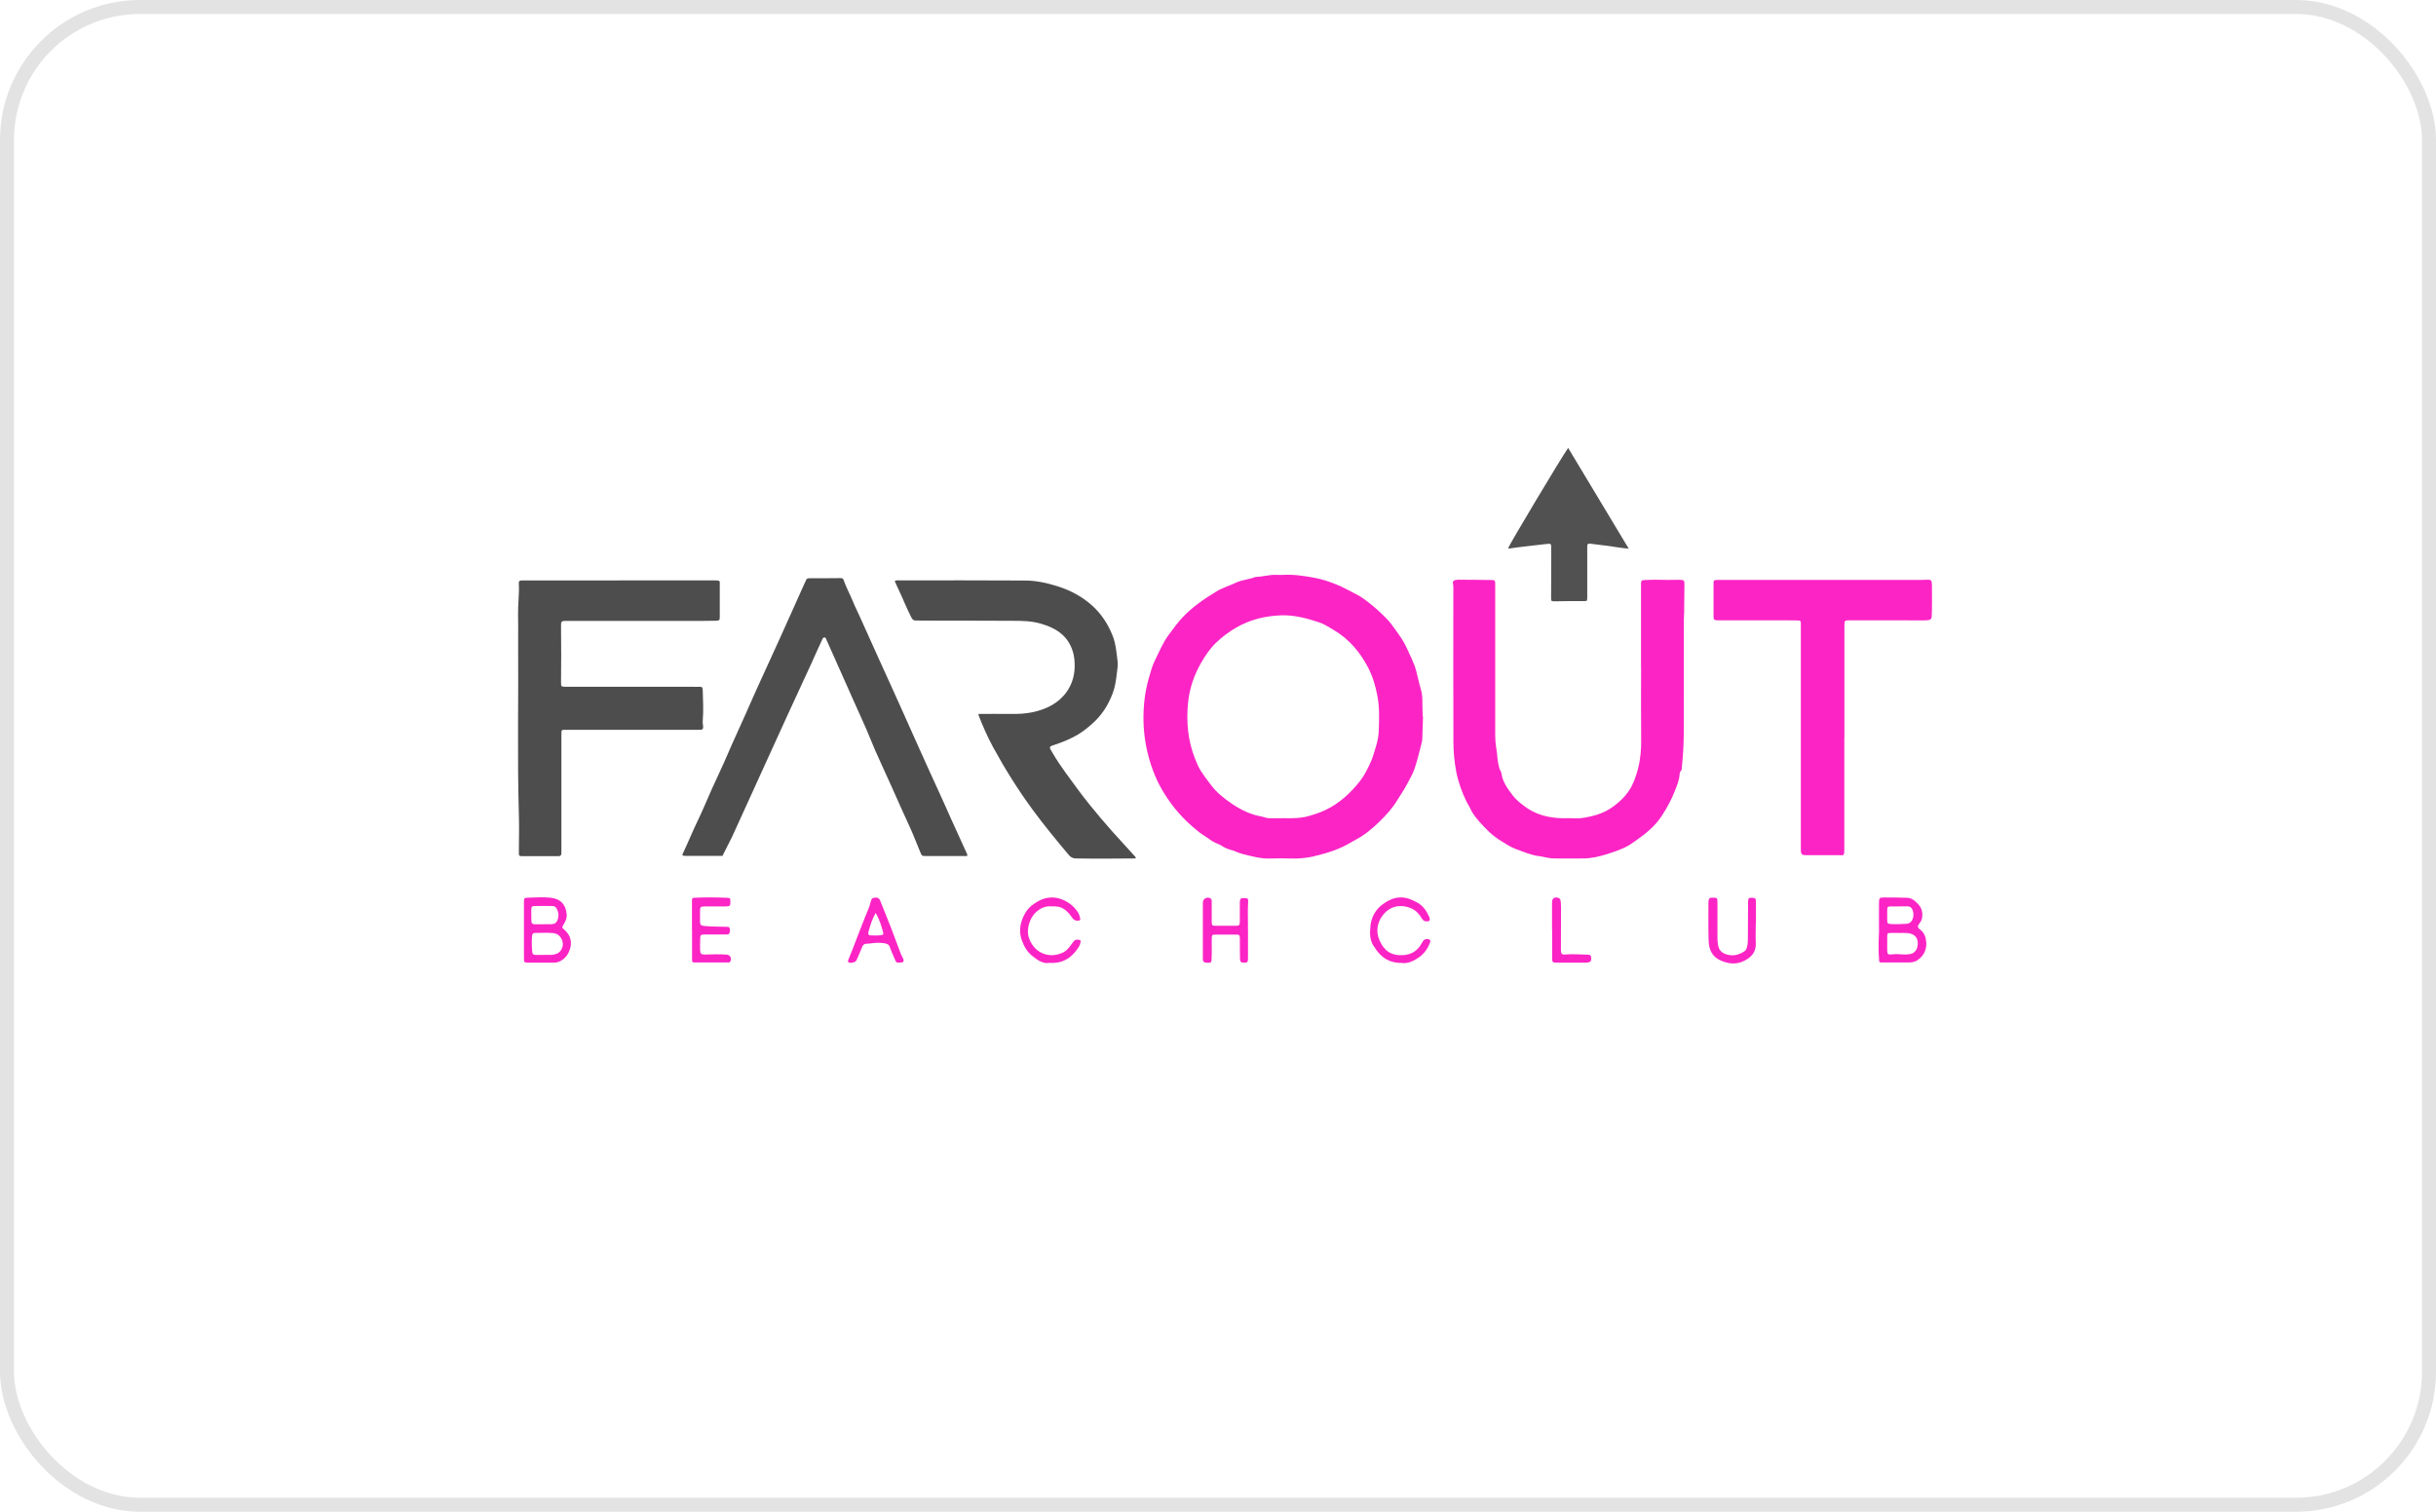 <svg xmlns="http://www.w3.org/2000/svg" width="174" height="108" viewBox="0 0 174 108" fill="none"><g style="mix-blend-mode:luminosity"><rect x="0.5" y="0.5" width="173" height="107" rx="9.5" stroke="#E3E3E3"></rect></g><g clip-path="url(#clip0_10_28774)"><path d="M101.643 51.228C101.622 51.771 101.611 52.282 101.591 52.792C101.591 52.892 101.57 52.991 101.544 53.084C101.383 53.689 101.249 54.304 101.046 54.899C100.912 55.295 100.689 55.665 100.497 56.035C100.3 56.411 100.056 56.755 99.838 57.115C99.475 57.725 99.009 58.241 98.511 58.721C98.019 59.195 97.49 59.643 96.878 59.967C96.759 60.029 96.64 60.102 96.52 60.17C95.696 60.67 94.794 60.952 93.866 61.171C93.311 61.301 92.746 61.353 92.176 61.333C91.704 61.317 91.233 61.312 90.766 61.333C90.31 61.353 89.864 61.281 89.428 61.176C89.014 61.077 88.583 60.994 88.195 60.806C88.127 60.775 88.044 60.754 87.972 60.733C87.723 60.665 87.49 60.577 87.272 60.431C87.142 60.342 86.997 60.29 86.852 60.227C86.541 60.097 86.292 59.873 86.007 59.696C85.696 59.508 85.421 59.268 85.146 59.028C84.203 58.21 83.482 57.266 82.953 56.333C82.471 55.483 82.15 54.565 81.932 53.611C81.678 52.495 81.621 51.359 81.725 50.222C81.782 49.607 81.896 49.002 82.072 48.403C82.196 47.98 82.305 47.547 82.507 47.151C82.813 46.552 83.057 45.916 83.472 45.363C83.793 44.93 84.109 44.487 84.477 44.096C85.177 43.356 86.012 42.787 86.878 42.261C87.318 41.99 87.806 41.854 88.262 41.635C88.713 41.421 89.211 41.4 89.667 41.223C89.682 41.218 89.703 41.213 89.724 41.213C90.222 41.202 90.709 41.035 91.212 41.072C91.347 41.082 91.487 41.072 91.621 41.072C92.409 41.025 93.187 41.145 93.954 41.291C94.478 41.39 94.991 41.567 95.494 41.771C95.987 41.969 96.438 42.24 96.909 42.474C97.205 42.62 97.48 42.824 97.739 43.027C98.19 43.377 98.61 43.757 99.009 44.164C99.263 44.419 99.481 44.716 99.688 45.008C99.978 45.415 100.274 45.822 100.476 46.281C100.72 46.828 101.005 47.349 101.16 47.938C101.274 48.377 101.363 48.82 101.492 49.252C101.601 49.612 101.601 49.967 101.601 50.326C101.601 50.634 101.611 50.936 101.632 51.213L101.643 51.228ZM91.689 58.45C92.326 58.465 92.954 58.465 93.576 58.272C93.923 58.168 94.265 58.058 94.592 57.907C95.618 57.433 96.438 56.698 97.132 55.811C97.474 55.379 97.713 54.883 97.936 54.377C98.081 54.044 98.169 53.694 98.278 53.345C98.402 52.959 98.475 52.563 98.485 52.167C98.511 51.364 98.542 50.556 98.392 49.753C98.262 49.039 98.06 48.35 97.734 47.714C97.158 46.599 96.37 45.66 95.276 45.014C94.929 44.81 94.592 44.581 94.208 44.456C93.332 44.169 92.456 43.929 91.513 43.96C90.372 44.002 89.309 44.258 88.319 44.826C87.785 45.133 87.293 45.498 86.847 45.931C86.416 46.353 86.09 46.838 85.799 47.344C85.291 48.225 84.965 49.174 84.861 50.206C84.726 51.583 84.846 52.913 85.359 54.2C85.478 54.503 85.602 54.805 85.773 55.076C85.996 55.42 86.245 55.749 86.494 56.077C86.924 56.645 87.474 57.073 88.049 57.459C88.666 57.871 89.34 58.199 90.092 58.33C90.284 58.361 90.46 58.46 90.662 58.455C91.004 58.45 91.347 58.455 91.689 58.455V58.45Z" fill="#FC24C5"></path><path d="M117.216 47.735C117.216 45.785 117.216 43.835 117.216 41.891C117.216 41.833 117.216 41.771 117.216 41.713C117.221 41.468 117.242 41.453 117.491 41.437C117.952 41.411 118.414 41.411 118.875 41.426C119.098 41.437 119.326 41.426 119.549 41.426C119.725 41.426 119.902 41.416 120.078 41.426C120.275 41.442 120.316 41.494 120.316 41.687C120.316 42.365 120.301 43.043 120.296 43.726C120.296 43.903 120.275 44.08 120.275 44.258C120.275 46.943 120.275 49.633 120.27 52.318C120.27 53.184 120.213 54.049 120.124 54.909C120.119 54.967 120.119 55.029 120.067 55.071C119.99 55.133 119.984 55.227 119.974 55.311C119.948 55.723 119.793 56.093 119.647 56.468C119.399 57.109 119.077 57.709 118.699 58.288C118.211 59.028 117.553 59.565 116.843 60.055C116.708 60.149 116.573 60.248 116.433 60.337C115.92 60.66 115.345 60.837 114.785 61.02C114.256 61.187 113.706 61.317 113.146 61.328C112.421 61.343 111.695 61.328 110.969 61.328C110.622 61.328 110.295 61.208 109.958 61.166C109.357 61.098 108.807 60.848 108.247 60.645C107.884 60.509 107.553 60.285 107.221 60.081C106.609 59.711 106.106 59.206 105.645 58.674C105.406 58.397 105.168 58.105 105.017 57.756C104.95 57.6 104.841 57.454 104.763 57.297C104.426 56.604 104.167 55.895 104.017 55.133C103.877 54.404 103.815 53.674 103.815 52.938C103.799 49.404 103.81 45.874 103.81 42.339C103.81 42.125 103.825 41.906 103.784 41.692C103.753 41.546 103.81 41.463 103.955 41.442C104.022 41.432 104.089 41.416 104.157 41.416C104.95 41.416 105.743 41.426 106.536 41.437C106.77 41.437 106.801 41.479 106.801 41.724C106.801 41.932 106.801 42.136 106.801 42.344C106.801 45.691 106.801 49.039 106.801 52.386C106.801 52.761 106.816 53.126 106.884 53.502C106.951 53.856 106.946 54.226 107.024 54.581C107.06 54.753 107.096 54.93 107.185 55.087C107.21 55.128 107.236 55.175 107.242 55.222C107.319 55.869 107.703 56.364 108.076 56.854C108.284 57.125 108.558 57.344 108.828 57.553C109.668 58.21 110.637 58.45 111.684 58.455C111.892 58.455 112.099 58.444 112.301 58.455C112.898 58.502 113.473 58.382 114.038 58.215C114.489 58.079 114.909 57.865 115.288 57.579C115.879 57.136 116.371 56.609 116.661 55.921C116.807 55.577 116.926 55.227 117.014 54.862C117.185 54.179 117.237 53.491 117.226 52.787C117.206 51.103 117.221 49.419 117.221 47.74L117.216 47.735Z" fill="#FC24C5"></path><path d="M44.227 41.463C46.492 41.463 48.758 41.463 51.023 41.463C51.485 41.463 51.407 41.489 51.412 41.849C51.417 42.579 51.412 43.303 51.412 44.033C51.412 44.32 51.397 44.336 51.117 44.346C50.811 44.351 50.51 44.357 50.204 44.357C46.98 44.357 43.75 44.357 40.525 44.357C40.08 44.357 40.069 44.362 40.074 44.795C40.09 46.124 40.09 47.454 40.074 48.783C40.074 49.028 40.1 49.054 40.339 49.065C40.427 49.065 40.515 49.065 40.603 49.065C43.574 49.065 46.544 49.065 49.515 49.065C49.67 49.065 49.831 49.075 49.987 49.065C50.147 49.054 50.189 49.138 50.194 49.278C50.22 50.024 50.256 50.775 50.194 51.52C50.184 51.661 50.22 51.791 50.225 51.932C50.225 52.063 50.178 52.141 50.038 52.136C49.94 52.136 49.842 52.141 49.743 52.141C46.653 52.141 43.563 52.141 40.474 52.141C40.09 52.141 40.1 52.099 40.1 52.532C40.1 55.248 40.1 57.965 40.1 60.681C40.1 60.77 40.1 60.858 40.1 60.947C40.105 61.098 40.038 61.166 39.893 61.166C39.846 61.166 39.794 61.166 39.748 61.166C38.955 61.166 38.161 61.166 37.363 61.166C37.057 61.166 37.062 61.161 37.062 60.843C37.062 59.956 37.093 59.07 37.062 58.184C36.943 54.059 37.041 49.935 37.01 45.816C37.01 45.165 37.021 44.518 37.005 43.867C36.99 43.137 37.104 42.412 37.057 41.682C37.047 41.531 37.109 41.463 37.259 41.468C37.337 41.468 37.415 41.468 37.493 41.468C39.737 41.468 41.982 41.468 44.232 41.468L44.227 41.463Z" fill="#4D4D4D"></path><path d="M69.106 61.129C68.987 61.176 68.888 61.155 68.795 61.155C67.914 61.155 67.032 61.155 66.146 61.155C65.845 61.155 65.85 61.145 65.736 60.884C65.451 60.196 65.187 59.497 64.865 58.82C64.466 57.97 64.093 57.099 63.704 56.239C63.305 55.352 62.895 54.471 62.501 53.58C62.289 53.095 62.102 52.6 61.89 52.115C61.553 51.343 61.2 50.577 60.858 49.805C60.277 48.507 59.702 47.209 59.121 45.905C59.111 45.879 59.1 45.848 59.085 45.827C59.018 45.723 59.018 45.535 58.878 45.54C58.753 45.545 58.717 45.723 58.665 45.832C58.416 46.364 58.178 46.906 57.934 47.443C57.39 48.627 56.84 49.81 56.296 50.994C55.798 52.083 55.3 53.173 54.803 54.268C54.279 55.42 53.756 56.578 53.227 57.73C52.916 58.418 52.605 59.106 52.288 59.789C52.257 59.862 51.604 61.145 51.604 61.145C51.537 61.145 51.578 61.145 51.511 61.145C50.728 61.145 49.94 61.145 49.157 61.145C49.022 61.145 48.888 61.155 48.779 61.124C48.732 61.077 48.742 61.046 48.753 61.02C49.142 60.217 49.468 59.383 49.862 58.58C50.209 57.865 50.505 57.125 50.832 56.4C51.215 55.551 51.625 54.711 51.988 53.851C52.408 52.865 52.874 51.901 53.299 50.921C53.6 50.227 53.911 49.539 54.222 48.851C54.709 47.777 55.202 46.713 55.689 45.639C56.285 44.315 56.877 42.991 57.473 41.666C57.499 41.604 57.54 41.546 57.561 41.479C57.597 41.359 57.67 41.312 57.799 41.312C58.556 41.312 59.308 41.312 60.065 41.301C60.174 41.301 60.231 41.348 60.262 41.442C60.433 41.958 60.703 42.428 60.905 42.928C61.05 43.293 61.231 43.642 61.392 44.002C61.885 45.097 62.377 46.187 62.87 47.282C63.367 48.382 63.875 49.477 64.368 50.587C64.777 51.51 65.192 52.433 65.607 53.356C66.105 54.456 66.597 55.561 67.105 56.656C67.395 57.282 67.67 57.912 67.95 58.538C68.323 59.367 68.702 60.191 69.08 61.02C69.091 61.046 69.096 61.072 69.106 61.124V61.129Z" fill="#4D4D4D"></path><path d="M63.917 41.505C64.046 41.437 64.155 41.463 64.259 41.463C67.24 41.463 70.221 41.453 73.202 41.473C74.016 41.473 74.809 41.651 75.592 41.901C76.483 42.188 77.287 42.62 77.987 43.241C78.65 43.835 79.127 44.555 79.459 45.379C79.703 45.983 79.749 46.619 79.827 47.25C79.864 47.537 79.806 47.819 79.775 48.1C79.718 48.59 79.651 49.075 79.475 49.539C79.153 50.389 78.676 51.135 77.982 51.734C77.645 52.026 77.308 52.302 76.919 52.521C76.437 52.792 75.939 53.006 75.415 53.178C74.892 53.35 74.912 53.335 75.166 53.762C75.462 54.268 75.789 54.758 76.136 55.233C76.691 55.994 77.24 56.76 77.836 57.495C78.355 58.137 78.884 58.767 79.433 59.383C79.978 59.993 80.527 60.587 81.077 61.192C81.103 61.218 81.129 61.249 81.129 61.291C81.118 61.301 81.103 61.328 81.092 61.328C79.682 61.338 78.267 61.353 76.857 61.328C76.629 61.328 76.478 61.244 76.333 61.072C75.452 60.019 74.576 58.96 73.762 57.85C72.725 56.437 71.797 54.956 70.957 53.418C70.552 52.678 70.21 51.901 69.904 51.114C69.894 51.088 69.899 51.056 69.894 51.004C70.635 51.004 71.367 50.994 72.103 51.004C72.652 51.015 73.207 50.994 73.741 50.884C74.716 50.676 75.592 50.264 76.188 49.43C76.629 48.809 76.8 48.095 76.758 47.339C76.748 47.146 76.732 46.948 76.686 46.755C76.39 45.483 75.498 44.883 74.327 44.55C73.694 44.367 73.046 44.351 72.403 44.351C70.568 44.336 68.738 44.346 66.903 44.341C66.41 44.341 65.923 44.331 65.43 44.331C65.259 44.331 65.187 44.284 65.094 44.106C64.741 43.413 64.461 42.693 64.124 41.99C64.046 41.833 63.979 41.666 63.901 41.489L63.917 41.505Z" fill="#4D4D4D"></path><path d="M131.737 52.714C131.737 55.363 131.737 58.011 131.737 60.655C131.737 61.192 131.701 61.093 131.312 61.093C130.597 61.093 129.881 61.093 129.166 61.093C129.088 61.093 129.01 61.093 128.933 61.093C128.705 61.077 128.647 61.02 128.632 60.785C128.627 60.707 128.632 60.629 128.632 60.551C128.632 55.571 128.632 50.592 128.632 45.613C128.632 45.259 128.632 44.904 128.632 44.55C128.632 44.351 128.606 44.331 128.404 44.325C128.098 44.315 127.797 44.315 127.491 44.315C125.993 44.315 124.49 44.315 122.991 44.315C122.903 44.315 122.815 44.315 122.727 44.315C122.416 44.31 122.395 44.289 122.395 43.971C122.395 43.23 122.395 42.495 122.395 41.755C122.395 41.437 122.395 41.437 122.727 41.432C122.914 41.432 123.1 41.432 123.287 41.432C127.917 41.432 132.541 41.432 137.17 41.432C137.357 41.432 137.544 41.421 137.73 41.416C137.881 41.411 137.979 41.463 137.979 41.63C137.979 41.677 137.995 41.729 137.995 41.776C137.995 42.532 138.015 43.293 137.979 44.049C137.974 44.19 137.912 44.263 137.777 44.294C137.668 44.315 137.564 44.32 137.456 44.32C135.693 44.32 133.925 44.32 132.162 44.315C131.743 44.315 131.743 44.315 131.743 44.737C131.743 47.396 131.743 50.05 131.743 52.709L131.737 52.714Z" fill="#FC24C5"></path><path d="M107.719 39.174C107.77 38.966 111.57 32.61 112.011 32C113.447 34.388 114.878 36.76 116.34 39.2C115.998 39.158 115.728 39.138 115.464 39.091C114.837 38.981 114.204 38.929 113.572 38.84C113.432 38.82 113.369 38.882 113.375 39.018C113.375 39.096 113.375 39.174 113.375 39.252C113.375 40.337 113.375 41.416 113.375 42.501C113.375 42.568 113.375 42.636 113.375 42.709C113.364 42.933 113.359 42.944 113.141 42.944C112.778 42.944 112.415 42.944 112.053 42.944C111.731 42.944 111.405 42.954 111.083 42.959C110.793 42.959 110.793 42.959 110.793 42.662C110.793 41.818 110.793 40.973 110.803 40.123C110.803 39.8 110.803 39.471 110.803 39.148C110.803 38.84 110.777 38.825 110.487 38.861C109.585 38.971 108.678 39.054 107.781 39.19C107.765 39.19 107.744 39.179 107.724 39.174H107.719Z" fill="#515151"></path><path d="M134.215 66.573C134.215 65.874 134.205 65.175 134.215 64.477C134.221 64.148 134.262 64.117 134.578 64.117C135.128 64.117 135.677 64.122 136.222 64.138C136.564 64.148 136.802 64.372 137.015 64.597C137.274 64.868 137.352 65.212 137.29 65.582C137.264 65.733 137.191 65.853 137.098 65.973C136.953 66.155 136.958 66.275 137.134 66.395C137.461 66.63 137.57 66.99 137.59 67.339C137.622 67.865 137.399 68.314 136.937 68.611C136.761 68.726 136.554 68.757 136.346 68.762C135.719 68.767 135.092 68.762 134.464 68.762C134.226 68.762 134.231 68.752 134.215 68.507C134.169 67.86 134.184 67.209 134.215 66.562V66.573ZM135.636 66.651C135.439 66.651 135.242 66.645 135.05 66.651C134.832 66.651 134.806 66.677 134.801 66.88C134.796 67.224 134.796 67.568 134.801 67.912C134.801 68.168 134.864 68.215 135.133 68.184C135.377 68.152 135.62 68.157 135.864 68.184C136.04 68.199 136.217 68.189 136.393 68.168C136.668 68.137 136.88 67.944 136.948 67.673C137.098 67.094 136.818 66.698 136.222 66.656C136.025 66.64 135.828 66.656 135.636 66.656V66.651ZM135.657 64.758C135.449 64.758 135.247 64.758 135.04 64.758C134.832 64.763 134.806 64.784 134.801 65.003C134.796 65.248 134.801 65.493 134.801 65.738C134.806 65.973 134.832 65.999 135.081 66.015C135.444 66.041 135.802 66.015 136.165 65.999C136.408 65.983 136.554 65.848 136.631 65.618C136.704 65.399 136.683 65.191 136.6 64.987C136.543 64.836 136.434 64.748 136.263 64.753C136.056 64.753 135.854 64.753 135.646 64.753L135.657 64.758Z" fill="#FC24C5"></path><path d="M37.425 66.453C37.425 65.796 37.425 65.133 37.425 64.477C37.425 64.164 37.435 64.143 37.726 64.132C38.255 64.117 38.788 64.08 39.312 64.132C40.038 64.206 40.427 64.628 40.479 65.342C40.499 65.587 40.396 65.822 40.261 66.035C40.126 66.249 40.131 66.27 40.307 66.421C40.785 66.823 40.904 67.386 40.655 67.959C40.505 68.303 40.282 68.554 39.939 68.7C39.81 68.752 39.68 68.778 39.54 68.773C38.954 68.773 38.363 68.773 37.778 68.773C37.435 68.773 37.425 68.762 37.425 68.429C37.425 67.772 37.425 67.109 37.425 66.453ZM38.825 68.215C39.022 68.215 39.214 68.225 39.411 68.215C39.675 68.199 39.919 68.111 40.069 67.886C40.391 67.407 40.09 66.713 39.514 66.661C39.079 66.619 38.638 66.651 38.197 66.651C38.078 66.651 38.026 66.719 38.011 66.833C37.964 67.224 37.985 67.615 38.016 68.006C38.026 68.147 38.094 68.22 38.239 68.22C38.436 68.22 38.628 68.22 38.825 68.22V68.215ZM38.799 66.03C38.799 66.03 38.799 66.03 38.799 66.025C38.996 66.025 39.188 66.025 39.385 66.025C39.592 66.025 39.748 65.931 39.82 65.738C39.929 65.457 39.908 65.18 39.763 64.915C39.701 64.805 39.613 64.732 39.483 64.727C39.053 64.727 38.623 64.716 38.192 64.727C37.995 64.732 37.954 64.784 37.949 64.987C37.944 65.264 37.954 65.535 37.959 65.811C37.959 65.952 38.032 66.03 38.177 66.03C38.384 66.03 38.586 66.03 38.794 66.03H38.799Z" fill="#FC24C5"></path><path d="M89.143 66.416C89.143 67.099 89.143 67.756 89.143 68.418C89.143 68.439 89.143 68.46 89.143 68.475C89.133 68.731 89.112 68.762 88.92 68.773C88.661 68.788 88.578 68.736 88.573 68.496C88.558 68.053 88.563 67.61 88.563 67.167C88.563 67.12 88.563 67.068 88.563 67.021C88.552 66.812 88.521 66.771 88.324 66.771C87.816 66.765 87.303 66.765 86.795 66.771C86.588 66.771 86.561 66.802 86.556 67.016C86.546 67.37 86.556 67.725 86.556 68.079C86.556 68.257 86.541 68.434 86.536 68.611C86.536 68.736 86.468 68.783 86.349 68.778C86.292 68.778 86.23 68.778 86.173 68.778C85.986 68.757 85.934 68.705 85.919 68.522C85.919 68.465 85.919 68.403 85.919 68.345C85.919 67.104 85.919 65.869 85.919 64.628C85.919 64.57 85.919 64.508 85.919 64.451C85.934 64.2 86.245 64.044 86.463 64.179C86.562 64.242 86.551 64.351 86.551 64.445C86.551 64.831 86.551 65.212 86.551 65.597C86.551 65.697 86.551 65.796 86.551 65.895C86.567 66.103 86.588 66.135 86.8 66.14C87.184 66.145 87.562 66.14 87.946 66.14C88.065 66.14 88.179 66.14 88.298 66.14C88.516 66.124 88.552 66.093 88.558 65.874C88.563 65.499 88.558 65.128 88.558 64.753C88.558 64.664 88.558 64.576 88.558 64.487C88.568 64.19 88.62 64.148 88.91 64.159C89.133 64.169 89.169 64.206 89.154 64.424C89.107 65.102 89.154 65.78 89.138 66.437L89.143 66.416Z" fill="#FC24C5"></path><path d="M49.426 66.458C49.426 65.78 49.426 65.102 49.426 64.424C49.426 64.153 49.432 64.143 49.706 64.132C50.448 64.106 51.194 64.101 51.941 64.143C52.159 64.153 52.164 64.169 52.169 64.388C52.179 64.716 52.148 64.753 51.806 64.758C51.319 64.763 50.826 64.758 50.339 64.758C50.038 64.758 50.007 64.789 50.002 65.097C50.002 65.332 50.002 65.566 50.002 65.806C50.002 66.098 50.059 66.129 50.344 66.155C50.852 66.208 51.36 66.192 51.868 66.213C51.962 66.213 52.081 66.192 52.117 66.317C52.153 66.442 52.159 66.573 52.091 66.687C52.039 66.776 51.936 66.76 51.853 66.76C51.371 66.76 50.894 66.76 50.411 66.76C50.023 66.76 50.017 66.771 50.012 67.151C50.012 67.386 49.997 67.626 50.007 67.86C50.017 68.142 50.09 68.199 50.37 68.194C50.878 68.178 51.386 68.163 51.899 68.199C52.148 68.22 52.278 68.444 52.174 68.674C52.127 68.778 52.034 68.762 51.946 68.762C51.583 68.762 51.22 68.762 50.857 68.762C50.463 68.762 50.075 68.762 49.681 68.762C49.442 68.762 49.437 68.752 49.432 68.512C49.432 67.824 49.432 67.136 49.432 66.447L49.426 66.458Z" fill="#FC24C5"></path><path d="M100.155 68.794C99.273 68.814 98.719 68.439 98.288 67.84C98.257 67.798 98.242 67.751 98.211 67.714C97.822 67.24 97.832 66.692 97.894 66.124C97.988 65.253 98.496 64.685 99.232 64.315C99.719 64.07 100.253 64.044 100.772 64.258C100.953 64.331 101.124 64.419 101.295 64.518C101.679 64.743 101.897 65.102 102.078 65.483C102.104 65.535 102.114 65.592 102.125 65.655C102.14 65.764 102.094 65.806 101.98 65.822C101.793 65.843 101.669 65.796 101.565 65.624C101.389 65.311 101.155 65.05 100.813 64.899C100.051 64.57 99.299 64.727 98.802 65.347C98.361 65.889 98.263 66.541 98.527 67.156C98.853 67.918 99.367 68.293 100.233 68.236C100.824 68.199 101.275 67.912 101.555 67.381C101.653 67.198 101.762 67.042 102.006 67.094C102.151 67.125 102.203 67.177 102.151 67.318C102 67.735 101.757 68.095 101.404 68.356C101 68.653 100.554 68.851 100.15 68.799L100.155 68.794Z" fill="#FC24C5"></path><path d="M74.97 68.788C74.503 68.877 74.109 68.596 73.731 68.288C73.362 67.996 73.134 67.6 72.979 67.151C72.782 66.593 72.849 66.056 73.072 65.545C73.217 65.207 73.425 64.888 73.736 64.659C73.964 64.492 74.207 64.331 74.472 64.237C74.97 64.054 75.478 64.086 75.96 64.299C76.395 64.497 76.758 64.789 77.012 65.207C77.09 65.337 77.121 65.478 77.157 65.618C77.173 65.681 77.157 65.733 77.09 65.759C76.924 65.817 76.712 65.749 76.608 65.592C76.483 65.405 76.338 65.227 76.172 65.076C75.944 64.868 75.68 64.758 75.374 64.753C75.286 64.753 75.198 64.753 75.109 64.753C74.664 64.706 74.311 64.888 73.99 65.175C73.591 65.54 73.259 66.38 73.508 67.042C73.679 67.495 73.964 67.86 74.389 68.069C74.866 68.303 75.369 68.288 75.866 68.079C76.229 67.928 76.416 67.621 76.629 67.329C76.758 67.146 76.867 67.104 77.074 67.141C77.173 67.162 77.214 67.203 77.183 67.302C77.152 67.396 77.142 67.501 77.095 67.584C76.629 68.356 75.991 68.851 74.975 68.788H74.97Z" fill="#FC24C5"></path><path d="M125.413 65.978C125.413 66.442 125.392 66.906 125.413 67.365C125.449 68.032 125.076 68.413 124.542 68.663C124.008 68.913 123.479 68.867 122.924 68.627C122.255 68.34 122.058 67.803 122.043 67.162C122.017 66.275 122.032 65.389 122.032 64.503C122.032 64.445 122.032 64.383 122.043 64.325C122.064 64.205 122.121 64.127 122.255 64.132C122.286 64.132 122.312 64.132 122.344 64.132C122.649 64.127 122.675 64.148 122.675 64.466C122.675 65.311 122.675 66.161 122.675 67.005C122.675 67.193 122.691 67.381 122.727 67.563C122.784 67.85 122.955 68.043 123.22 68.147C123.717 68.34 124.184 68.246 124.614 67.954C124.708 67.892 124.749 67.787 124.78 67.683C124.837 67.49 124.848 67.297 124.848 67.099C124.848 66.213 124.853 65.326 124.863 64.44C124.863 64.169 124.915 64.127 125.169 64.138C125.376 64.148 125.418 64.185 125.423 64.409C125.423 64.93 125.423 65.451 125.423 65.973C125.423 65.973 125.418 65.973 125.413 65.973V65.978Z" fill="#FC24C5"></path><path d="M64.212 68.773C64.062 68.804 63.989 68.715 63.932 68.564C63.818 68.272 63.668 67.996 63.574 67.694C63.523 67.527 63.424 67.438 63.248 67.401C62.952 67.344 62.662 67.344 62.372 67.375C62.227 67.391 62.081 67.422 61.936 67.417C61.744 67.412 61.636 67.501 61.568 67.683C61.454 67.996 61.309 68.298 61.174 68.606C61.107 68.752 60.749 68.841 60.614 68.747C60.536 68.695 60.578 68.621 60.599 68.559C60.692 68.319 60.79 68.085 60.884 67.85C61.278 66.844 61.651 65.832 62.071 64.836C62.133 64.69 62.154 64.534 62.201 64.383C62.273 64.169 62.325 64.143 62.543 64.127C62.719 64.112 62.812 64.195 62.874 64.352C63.123 64.993 63.388 65.624 63.637 66.265C63.88 66.896 64.114 67.532 64.352 68.163C64.394 68.272 64.461 68.371 64.508 68.481C64.591 68.679 64.539 68.752 64.326 68.767C64.295 68.767 64.269 68.767 64.217 68.767L64.212 68.773ZM62.543 65.227C62.294 65.676 62.154 66.109 62.04 66.552C62.035 66.578 62.029 66.609 62.024 66.64C62.004 66.75 62.05 66.818 62.159 66.823C62.434 66.838 62.709 66.844 62.978 66.802C63.077 66.786 63.108 66.734 63.087 66.635C62.963 66.161 62.828 65.691 62.543 65.222V65.227Z" fill="#FC24C5"></path><path d="M110.86 66.437C110.86 65.78 110.86 65.123 110.86 64.461C110.86 64.169 111.047 64.049 111.327 64.153C111.425 64.19 111.462 64.268 111.472 64.357C111.488 64.492 111.503 64.633 111.503 64.769C111.503 65.801 111.503 66.833 111.493 67.86C111.493 68.142 111.55 68.215 111.84 68.189C112.359 68.142 112.877 68.194 113.395 68.204C113.603 68.204 113.634 68.246 113.655 68.439C113.675 68.642 113.624 68.721 113.437 68.757C113.359 68.773 113.281 68.773 113.204 68.773C112.54 68.773 111.871 68.773 111.208 68.773C110.891 68.773 110.871 68.747 110.871 68.439C110.871 67.772 110.871 67.104 110.871 66.437H110.86Z" fill="#FC24C5"></path></g><defs><clipPath id="clip0_10_28774"><rect width="101" height="36.835" fill="white" transform="translate(37 32)"></rect></clipPath></defs></svg>